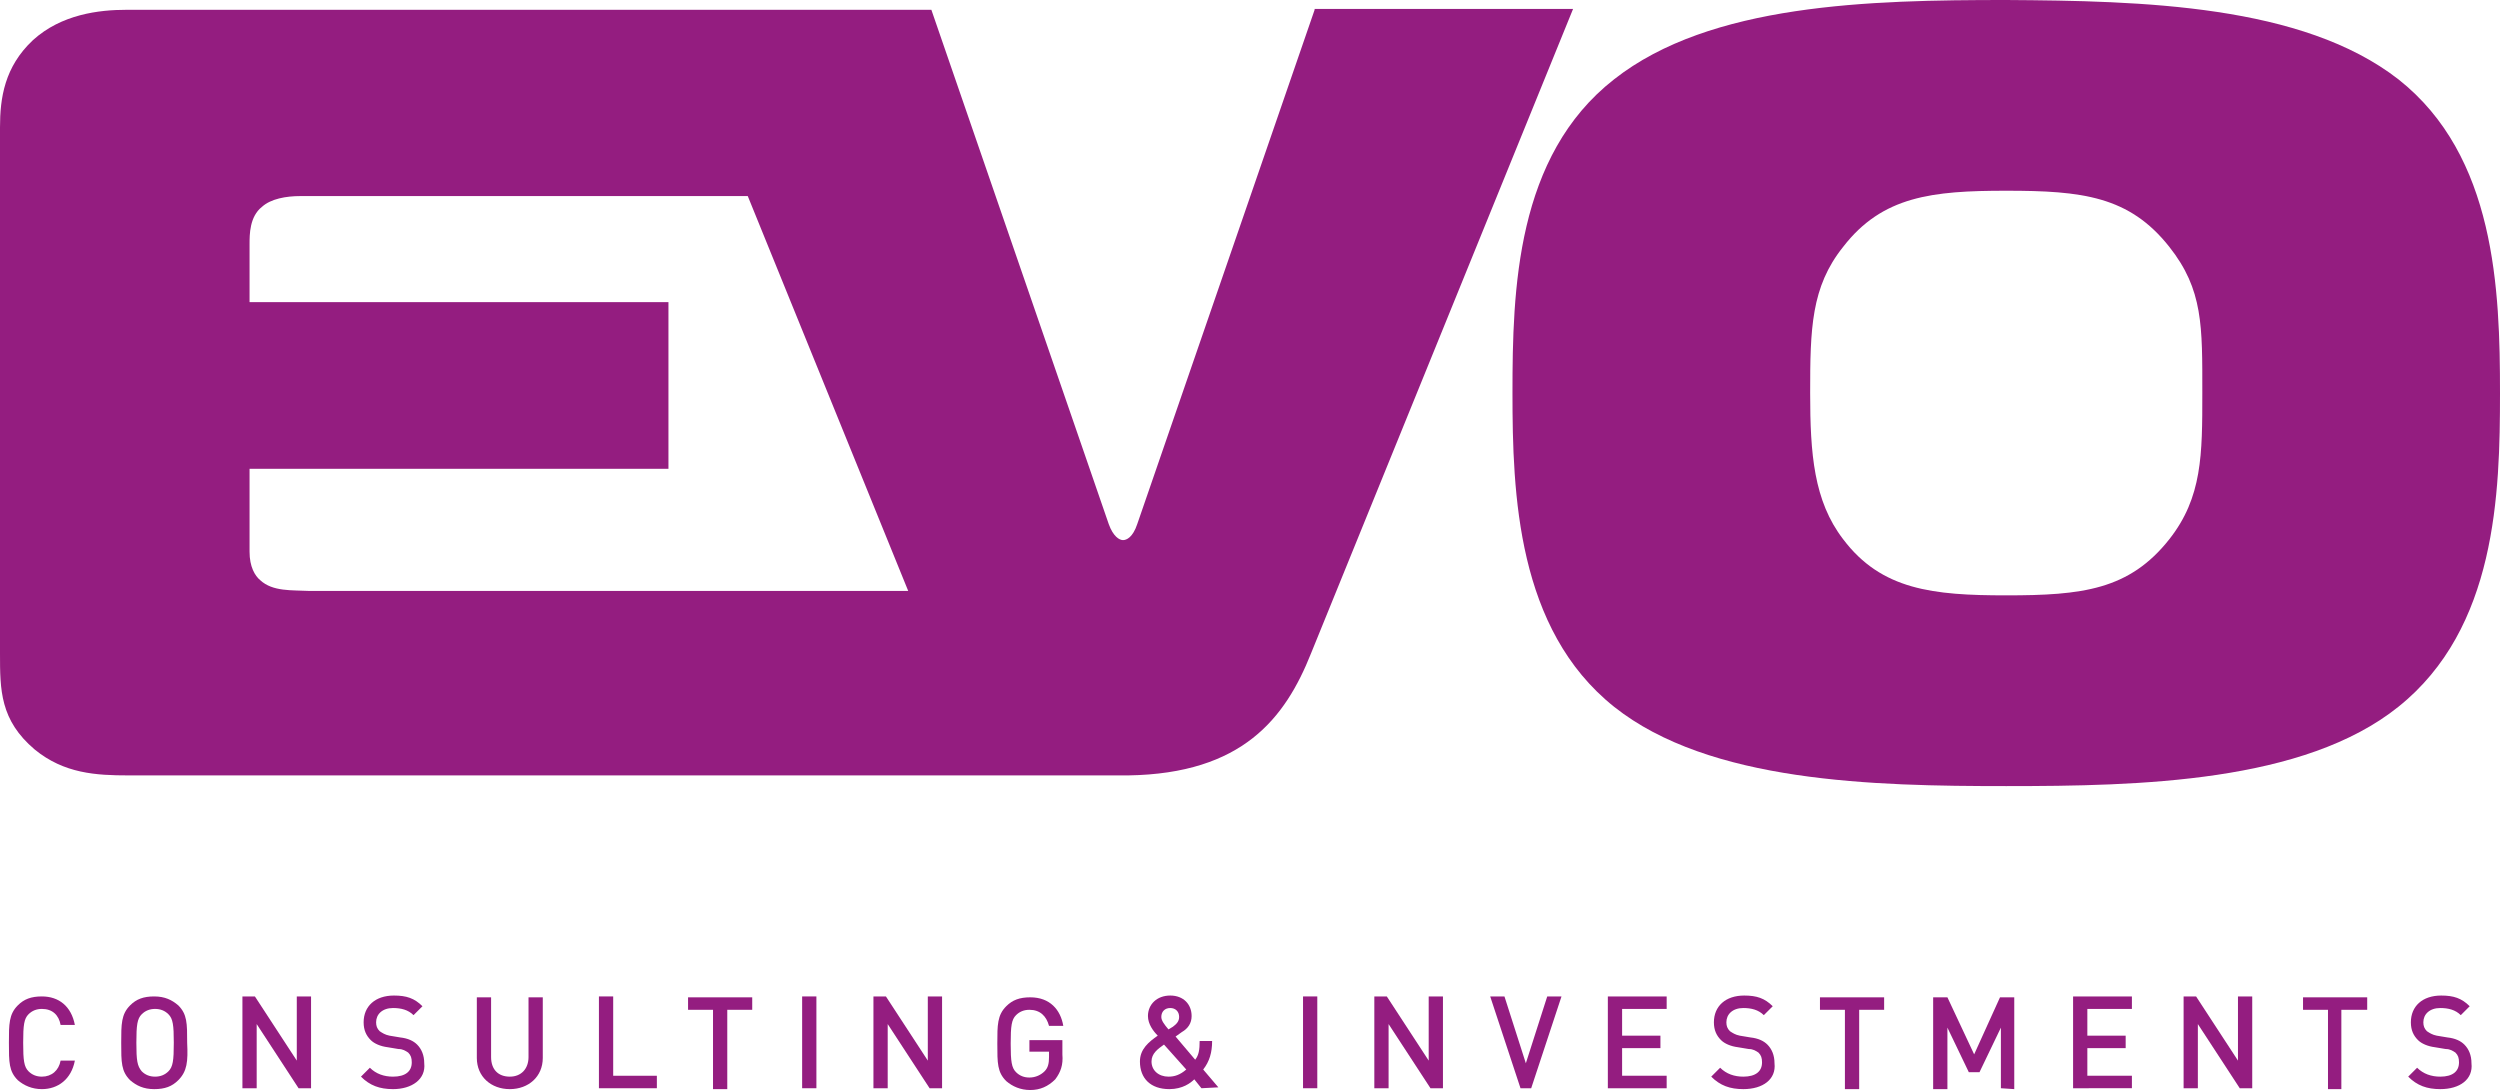 <?xml version="1.0" encoding="utf-8"?>
<!-- Generator: Adobe Illustrator 21.1.0, SVG Export Plug-In . SVG Version: 6.00 Build 0)  -->
<svg version="1.1" id="Слой_1" xmlns="http://www.w3.org/2000/svg" xmlns:xlink="http://www.w3.org/1999/xlink" x="0px" y="0px"
	 viewBox="0 0 280.5 122.3" style="enable-background:new 0 0 280.5 122.3;" xml:space="preserve">
<style type="text/css">
	.st0{fill:none;}
	.st1{fill:#941D80;}
</style>
<g>
	<g>
		<path class="st0" d="M83.8,22H33.6c-1.6,0-3.3,0.4-4.3,1.2c-1.4,1.1-1.4,3.1-1.4,4.2v6.5h47v18.7h-47v9.3c0,1.7,0.6,2.7,1.2,3.2
			c1.4,1.2,3.6,1.1,5.3,1.1h67.3L83.8,22z"/>
		<path class="st1" d="M147.5,1.1l-19.9,57.7c-0.5,1.5-1.2,1.8-1.6,1.8s-1.1-0.4-1.6-1.8L104.5,1.1h-7.1l0,0H14.2
			c-3.1,0-7.3,0.5-10.5,3.4C0.5,7.5,0,11,0,14.3v59c0,4.1,0,7.5,3.9,10.8c3.3,2.7,6.9,2.9,10.5,2.9h112.2l0,0
			c12.8-0.2,17.6-6.4,20.5-13.7L176.5,1h-29V1.1z M29.2,65.1c-0.6-0.5-1.2-1.5-1.2-3.2v-9.3h47V33.9H28v-6.5c0-1.1,0-3.1,1.4-4.2
			c1-0.9,2.7-1.2,4.3-1.2h50.2l18,44.3H34.6C32.8,66.2,30.6,66.4,29.2,65.1z"/>
	</g>
	<path class="st1" d="M206.8,60.5c4.3,5.7,10.1,6.3,18.3,6.3c8.5,0,13.8-0.6,18.3-6.3c3.7-4.7,3.7-9.5,3.7-16.4
		c0-7.5,0.1-11.6-3.7-16.4c-4.5-5.7-9.8-6.3-18.3-6.3c-8.3,0-13.9,0.6-18.3,6.3c-3.6,4.5-3.7,9.2-3.7,16.4
		C203.1,50.9,203.5,56.2,206.8,60.5 M269.1,8.9c10.9,8.6,11.4,23.6,11.4,35.2c0,11.3-0.4,26.4-11.4,35.2c-10.6,8.5-29,8.9-44,8.9
		c-14.9,0-33.3-0.4-44-8.9c-10.9-8.7-11.4-23.9-11.4-35.2c0-11.6,0.4-26.6,11.4-35.2c10.8-8.5,28.7-8.9,44-8.9
		C240.3,0.1,258.3,0.5,269.1,8.9"/>
</g>
<g>
	<path class="st1" d="M4.7,122.2c-1.1,0-2-0.4-2.7-1c-1-1-1-2-1-4.2c0-2.1,0-3.2,1-4.2c0.7-0.7,1.5-1,2.7-1c1.9,0,3.3,1.1,3.7,3.2
		H6.8c-0.2-1.1-0.9-1.8-2.1-1.8c-0.6,0-1.1,0.2-1.5,0.6c-0.5,0.5-0.6,1.2-0.6,3.2s0.1,2.7,0.6,3.2c0.4,0.4,0.9,0.6,1.5,0.6
		c1.1,0,1.9-0.7,2.1-1.8h1.6C8,121.1,6.5,122.2,4.7,122.2z"/>
	<path class="st1" d="M20,121.2c-0.7,0.7-1.5,1-2.7,1s-2-0.4-2.7-1c-1-1-1-2-1-4.2c0-2.1,0-3.2,1-4.2c0.7-0.7,1.5-1,2.7-1
		s2,0.4,2.7,1c1,1,1,2,1,4.2C21.1,119.1,21,120.2,20,121.2z M18.9,113.8c-0.4-0.4-0.9-0.6-1.5-0.6s-1.1,0.2-1.5,0.6
		c-0.5,0.5-0.6,1.2-0.6,3.2s0.1,2.6,0.6,3.2c0.4,0.4,0.9,0.6,1.5,0.6s1.1-0.2,1.5-0.6c0.5-0.5,0.6-1.2,0.6-3.2
		C19.5,115,19.4,114.3,18.9,113.8z"/>
	<path class="st1" d="M33.5,122.1l-4.7-7.2v7.2h-1.6v-10.3h1.4l4.7,7.2v-7.2h1.6v10.3H33.5z"/>
	<path class="st1" d="M44.1,122.2c-1.5,0-2.6-0.4-3.6-1.4l1-1c0.7,0.7,1.6,1,2.6,1c1.4,0,2.1-0.6,2.1-1.6c0-0.5-0.1-0.8-0.4-1.1
		c-0.3-0.2-0.6-0.4-1.1-0.4l-1.2-0.2c-0.8-0.1-1.5-0.4-1.9-0.8c-0.5-0.5-0.8-1.1-0.8-2c0-1.8,1.3-3,3.4-3c1.4,0,2.3,0.3,3.2,1.2
		l-1,1c-0.6-0.6-1.4-0.8-2.3-0.8c-1.2,0-1.9,0.7-1.9,1.6c0,0.4,0.1,0.7,0.4,1c0.3,0.2,0.6,0.4,1.1,0.5l1.2,0.2
		c0.9,0.1,1.5,0.4,1.9,0.8c0.5,0.5,0.8,1.2,0.8,2.1C47.8,121.1,46.2,122.2,44.1,122.2z"/>
	<path class="st1" d="M57.2,122.2c-2.1,0-3.7-1.4-3.7-3.5v-6.8h1.6v6.7c0,1.4,0.8,2.2,2.1,2.2s2.1-0.9,2.1-2.2v-6.7h1.6v6.8
		C60.9,120.8,59.3,122.2,57.2,122.2z"/>
	<path class="st1" d="M67.2,122.1v-10.3h1.6v8.9h4.9v1.4L67.2,122.1L67.2,122.1z"/>
	<path class="st1" d="M81.6,113.3v8.9H80v-8.9h-2.8v-1.4h7.2v1.4H81.6z"/>
	<path class="st1" d="M90,122.1v-10.3h1.6v10.3H90z"/>
	<path class="st1" d="M104.3,122.1l-4.7-7.2v7.2H98v-10.3h1.4l4.7,7.2v-7.2h1.6v10.3H104.3z"/>
	<path class="st1" d="M118.4,121.1c-0.8,0.8-1.7,1.2-2.8,1.2s-2-0.4-2.7-1c-1-1-1-2-1-4.2c0-2.1,0-3.2,1-4.2c0.7-0.7,1.5-1,2.7-1
		c2.2,0,3.4,1.4,3.7,3.2h-1.6c-0.3-1.1-1-1.8-2.2-1.8c-0.6,0-1.1,0.2-1.5,0.6c-0.5,0.5-0.6,1.2-0.6,3.2s0.1,2.7,0.6,3.2
		c0.4,0.4,0.9,0.6,1.5,0.6c0.7,0,1.3-0.3,1.7-0.7s0.5-0.9,0.5-1.6V118h-2.2v-1.3h3.7v1.6C119.3,119.5,119,120.3,118.4,121.1z"/>
	<path class="st1" d="M134.8,122.1l-0.8-1c-0.4,0.4-1.3,1.1-2.8,1.1c-2.1,0-3.3-1.2-3.3-3.1c0-1.4,1-2.2,2-2.9
		c-0.5-0.5-1.1-1.3-1.1-2.2c0-1.3,1-2.3,2.5-2.3s2.4,1,2.4,2.3c0,0.8-0.4,1.4-1.1,1.8l-0.7,0.5l2.2,2.6c0.4-0.5,0.5-1.1,0.5-2.1h1.4
		c0,1.3-0.3,2.3-1,3.2l1.7,2L134.8,122.1L134.8,122.1z M130.6,117.2c-0.7,0.5-1.4,1-1.4,1.9c0,1,0.8,1.7,1.9,1.7
		c0.7,0,1.3-0.2,2-0.8L130.6,117.2z M131.3,113.1c-0.6,0-1,0.4-1,1c0,0.4,0.3,0.8,0.8,1.4l0.5-0.3c0.4-0.3,0.7-0.6,0.7-1.1
		C132.3,113.5,131.9,113.1,131.3,113.1z"/>
	<path class="st1" d="M146.2,122.1v-10.3h1.6v10.3H146.2z"/>
	<path class="st1" d="M160.5,122.1l-4.7-7.2v7.2h-1.6v-10.3h1.4l4.7,7.2v-7.2h1.6v10.3H160.5z"/>
	<path class="st1" d="M171.8,122.1h-1.2l-3.4-10.3h1.6l2.4,7.5l2.4-7.5h1.6L171.8,122.1z"/>
	<path class="st1" d="M180.4,122.1v-10.3h6.6v1.4h-5v3h4.3v1.4H182v3.1h5v1.4L180.4,122.1L180.4,122.1z"/>
	<path class="st1" d="M195.6,122.2c-1.5,0-2.6-0.4-3.6-1.4l1-1c0.7,0.7,1.6,1,2.6,1c1.4,0,2.1-0.6,2.1-1.6c0-0.5-0.1-0.8-0.4-1.1
		c-0.3-0.2-0.6-0.4-1.1-0.4l-1.2-0.2c-0.8-0.1-1.5-0.4-1.9-0.8c-0.5-0.5-0.8-1.1-0.8-2c0-1.8,1.3-3,3.4-3c1.4,0,2.3,0.3,3.2,1.2
		l-1,1c-0.6-0.6-1.4-0.8-2.3-0.8c-1.2,0-1.9,0.7-1.9,1.6c0,0.4,0.1,0.7,0.4,1c0.3,0.2,0.6,0.4,1.1,0.5l1.2,0.2
		c0.9,0.1,1.5,0.4,1.9,0.8c0.5,0.5,0.8,1.2,0.8,2.1C199.3,121.1,197.8,122.2,195.6,122.2z"/>
	<path class="st1" d="M208.6,113.3v8.9H207v-8.9h-2.8v-1.4h7.2v1.4H208.6z"/>
	<path class="st1" d="M224.5,122.1v-6.8l-2.4,5h-1.2l-2.4-5v6.9h-1.6v-10.3h1.6l3,6.4l2.9-6.4h1.6v10.3L224.5,122.1L224.5,122.1z"/>
	<path class="st1" d="M232.6,122.1v-10.3h6.6v1.4h-5v3h4.3v1.4h-4.3v3.1h5v1.4L232.6,122.1L232.6,122.1z"/>
	<path class="st1" d="M251.3,122.1l-4.7-7.2v7.2H245v-10.3h1.4l4.7,7.2v-7.2h1.6v10.3H251.3z"/>
	<path class="st1" d="M262.7,113.3v8.9h-1.5v-8.9h-2.8v-1.4h7.2v1.4H262.7z"/>
	<path class="st1" d="M273.8,122.2c-1.5,0-2.6-0.4-3.6-1.4l1-1c0.7,0.7,1.6,1,2.6,1c1.4,0,2.1-0.6,2.1-1.6c0-0.5-0.1-0.8-0.4-1.1
		c-0.3-0.2-0.6-0.4-1.1-0.4l-1.2-0.2c-0.8-0.1-1.5-0.4-1.9-0.8c-0.5-0.5-0.8-1.1-0.8-2c0-1.8,1.3-3,3.4-3c1.4,0,2.3,0.3,3.2,1.2
		l-1,1c-0.6-0.6-1.4-0.8-2.3-0.8c-1.2,0-1.9,0.7-1.9,1.6c0,0.4,0.1,0.7,0.4,1c0.3,0.2,0.6,0.4,1.1,0.5l1.2,0.2
		c0.9,0.1,1.5,0.4,1.9,0.8c0.5,0.5,0.8,1.2,0.8,2.1C277.5,121.1,276,122.2,273.8,122.2z"/>
</g>
</svg>

